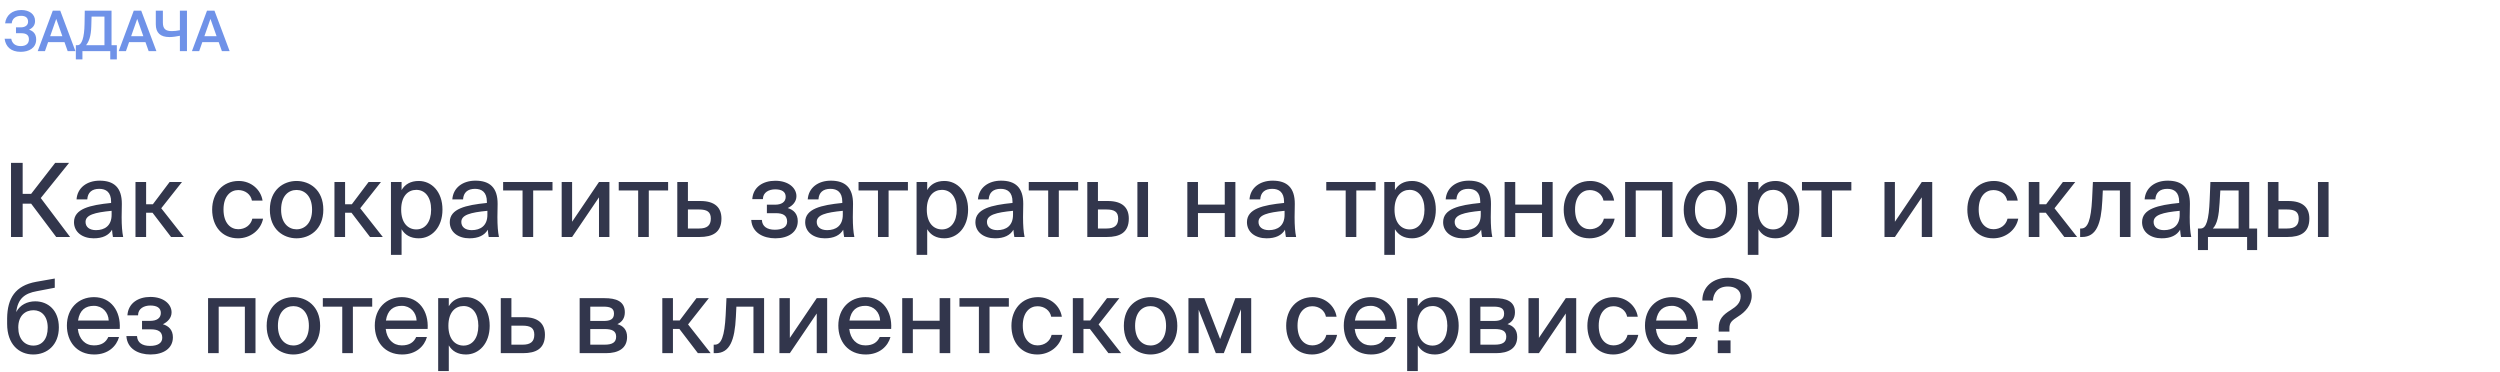 <?xml version="1.0" encoding="UTF-8"?> <svg xmlns="http://www.w3.org/2000/svg" width="538" height="80" viewBox="0 0 538 80" fill="none"><path d="M6.26 6.392C7.148 6.68 7.784 7.292 7.784 8.492C7.784 10.352 6.2 11.156 4.448 11.156C2.348 11.156 1.22 10.04 0.992 8.336H2.42C2.6 9.38 3.344 9.92 4.448 9.92C5.612 9.92 6.224 9.368 6.224 8.456C6.224 7.628 5.756 7.148 4.568 7.148H3.44V5.888H4.484C5.384 5.888 6.044 5.456 6.044 4.676C6.044 3.812 5.492 3.404 4.532 3.404C3.476 3.404 2.588 3.968 2.528 5.024H1.1C1.292 3.332 2.588 2.156 4.58 2.156C6.32 2.156 7.544 3.056 7.544 4.508C7.544 5.372 7.124 5.96 6.26 6.392ZM8.118 11L11.358 2.3H12.966L16.23 11H14.562L13.878 9.068H10.35L9.678 11H8.118ZM12.102 4.064L10.794 7.796H13.422L12.102 4.064ZM25.142 9.728V12.788H23.726V11H17.738V12.788H16.322V9.728H16.67C17.618 9.728 18.146 8.06 18.194 5.18L18.242 2.3H24.002V9.728H25.142ZM22.478 9.728V3.572H19.706L19.646 5.66C19.586 7.832 19.13 8.96 18.518 9.728H22.478ZM25.544 11L28.784 2.3H30.392L33.656 11H31.988L31.304 9.068H27.776L27.104 11H25.544ZM29.528 4.064L28.22 7.796H30.848L29.528 4.064ZM40.236 2.3V11H38.712V7.7C38.028 7.844 37.188 7.976 36.468 7.976C34.512 7.976 33.528 7.064 33.528 5.24V2.3H35.052V4.844C35.052 6.224 35.64 6.692 36.972 6.692C37.488 6.692 38.148 6.632 38.712 6.5V2.3H40.236ZM41.306 11L44.546 2.3H46.154L49.418 11H47.75L47.066 9.068H43.538L42.866 11H41.306ZM45.29 4.064L43.982 7.796H46.61L45.29 4.064Z" fill="#6F92E8"></path><path d="M12.094 51L6.704 43.828H4.878V51H2.37V35.05H4.878V41.716H6.704L11.874 35.05H14.866L8.772 42.618L15.086 51H12.094ZM24.02 46.226V45.368C20.346 45.72 18.41 46.248 18.41 47.766C18.41 48.844 19.246 49.526 20.654 49.526C22.524 49.526 24.02 48.58 24.02 46.226ZM20.148 51.286C17.75 51.286 15.924 49.966 15.924 47.81C15.924 44.928 19.334 44.136 23.91 43.674V43.432C23.91 41.342 22.81 40.638 21.358 40.638C19.774 40.638 18.872 41.43 18.784 42.904H16.474C16.65 40.374 18.74 38.878 21.446 38.878C24.504 38.878 26.242 40.352 26.22 43.894C26.22 44.18 26.176 46.226 26.176 46.732C26.176 48.514 26.286 49.944 26.506 51H24.306C24.218 50.538 24.174 50.208 24.108 49.438C23.404 50.648 22.084 51.286 20.148 51.286ZM36.812 51L32.83 45.786H31.444V51H29.156V39.164H31.444V43.96H32.896L36.504 39.164H39.166L34.7 44.818L39.562 51H36.812ZM51.376 38.944C54.082 38.944 56.15 40.858 56.502 43.168H54.214C53.972 41.826 52.762 40.902 51.266 40.902C49.616 40.902 48.098 42.2 48.098 45.082C48.098 48.008 49.616 49.328 51.266 49.328C52.74 49.328 53.972 48.47 54.302 47.062H56.612C56.128 49.548 53.84 51.286 51.222 51.286C47.79 51.286 45.656 48.69 45.656 45.104C45.656 41.606 47.878 38.944 51.376 38.944ZM60.494 45.126C60.494 48.03 62.1 49.35 63.816 49.35C65.576 49.35 67.16 48.008 67.16 45.126C67.16 42.2 65.576 40.88 63.816 40.88C62.1 40.88 60.494 42.134 60.494 45.126ZM63.816 38.944C66.632 38.944 69.58 40.836 69.58 45.126C69.58 49.394 66.632 51.286 63.816 51.286C61.022 51.286 58.074 49.394 58.074 45.126C58.074 40.836 61.022 38.944 63.816 38.944ZM79.63 51L75.648 45.786H74.262V51H71.974V39.164H74.262V43.96H75.714L79.322 39.164H81.984L77.518 44.818L82.38 51H79.63ZM84.132 39.164H86.42V40.902C87.146 39.67 88.356 38.944 90.116 38.944C92.866 38.944 95.22 41.232 95.22 45.104C95.22 48.976 92.866 51.286 90.116 51.286C88.356 51.286 87.146 50.56 86.42 49.328V54.85H84.132V39.164ZM86.332 45.104C86.332 48.03 87.828 49.372 89.588 49.372C91.502 49.372 92.778 47.766 92.778 45.104C92.778 42.442 91.502 40.858 89.588 40.858C87.828 40.858 86.332 42.178 86.332 45.104ZM104.887 46.226V45.368C101.213 45.72 99.277 46.248 99.277 47.766C99.277 48.844 100.113 49.526 101.521 49.526C103.391 49.526 104.887 48.58 104.887 46.226ZM101.015 51.286C98.617 51.286 96.791 49.966 96.791 47.81C96.791 44.928 100.201 44.136 104.777 43.674V43.432C104.777 41.342 103.677 40.638 102.225 40.638C100.641 40.638 99.739 41.43 99.651 42.904H97.341C97.517 40.374 99.607 38.878 102.313 38.878C105.371 38.878 107.109 40.352 107.087 43.894C107.087 44.18 107.043 46.226 107.043 46.732C107.043 48.514 107.153 49.944 107.373 51H105.173C105.085 50.538 105.041 50.208 104.975 49.438C104.271 50.648 102.951 51.286 101.015 51.286ZM118.899 40.99H114.741V51H112.453V40.99H108.273V39.164H118.899V40.99ZM123.117 51H120.873V39.164H123.117V47.722L128.903 39.164H131.147V51H128.903V42.464L123.117 51ZM143.778 40.99H139.62V51H137.332V40.99H133.152V39.164H143.778V40.99ZM148.04 43.256H150.724C153.87 43.256 155.256 44.686 155.256 47.04C155.256 50.032 153.342 51 150.526 51H145.752V39.164H148.04V43.256ZM148.04 49.174H150.46C152.132 49.174 152.968 48.536 152.968 47.04C152.968 45.566 152.132 45.082 150.438 45.082H148.04V49.174ZM169.522 44.774C170.776 45.148 171.678 46.006 171.678 47.59C171.678 49.966 169.654 51.286 166.86 51.286C164.308 51.286 161.844 50.12 161.668 47.326H163.956C164.022 48.734 165.078 49.438 166.75 49.438C168.422 49.438 169.39 48.822 169.39 47.7C169.39 46.38 168.532 45.874 166.948 45.874H165.034V44.048H166.816C168.136 44.048 169.082 43.498 169.082 42.354C169.082 41.232 168.202 40.748 166.816 40.748C165.518 40.748 164.176 41.364 164.176 42.86H161.888C162.064 40.242 164.198 38.9 166.838 38.9C169.676 38.9 171.392 40.44 171.392 42.222C171.392 43.388 170.578 44.268 169.522 44.774ZM181.371 46.226V45.368C177.697 45.72 175.761 46.248 175.761 47.766C175.761 48.844 176.597 49.526 178.005 49.526C179.875 49.526 181.371 48.58 181.371 46.226ZM177.499 51.286C175.101 51.286 173.275 49.966 173.275 47.81C173.275 44.928 176.685 44.136 181.261 43.674V43.432C181.261 41.342 180.161 40.638 178.709 40.638C177.125 40.638 176.223 41.43 176.135 42.904H173.825C174.001 40.374 176.091 38.878 178.797 38.878C181.855 38.878 183.593 40.352 183.571 43.894C183.571 44.18 183.527 46.226 183.527 46.732C183.527 48.514 183.637 49.944 183.857 51H181.657C181.569 50.538 181.525 50.208 181.459 49.438C180.755 50.648 179.435 51.286 177.499 51.286ZM195.384 40.99H191.226V51H188.938V40.99H184.758V39.164H195.384V40.99ZM197.247 39.164H199.535V40.902C200.261 39.67 201.471 38.944 203.231 38.944C205.981 38.944 208.335 41.232 208.335 45.104C208.335 48.976 205.981 51.286 203.231 51.286C201.471 51.286 200.261 50.56 199.535 49.328V54.85H197.247V39.164ZM199.447 45.104C199.447 48.03 200.943 49.372 202.703 49.372C204.617 49.372 205.893 47.766 205.893 45.104C205.893 42.442 204.617 40.858 202.703 40.858C200.943 40.858 199.447 42.178 199.447 45.104ZM218.002 46.226V45.368C214.328 45.72 212.392 46.248 212.392 47.766C212.392 48.844 213.228 49.526 214.636 49.526C216.506 49.526 218.002 48.58 218.002 46.226ZM214.13 51.286C211.732 51.286 209.906 49.966 209.906 47.81C209.906 44.928 213.316 44.136 217.892 43.674V43.432C217.892 41.342 216.792 40.638 215.34 40.638C213.756 40.638 212.854 41.43 212.766 42.904H210.456C210.632 40.374 212.722 38.878 215.428 38.878C218.486 38.878 220.224 40.352 220.202 43.894C220.202 44.18 220.158 46.226 220.158 46.732C220.158 48.514 220.268 49.944 220.488 51H218.288C218.2 50.538 218.156 50.208 218.09 49.438C217.386 50.648 216.066 51.286 214.13 51.286ZM232.015 40.99H227.857V51H225.569V40.99H221.389V39.164H232.015V40.99ZM247.056 51H244.768V39.164H247.056V51ZM236.276 43.256H238.388C241.534 43.256 242.92 44.686 242.92 47.04C242.92 50.032 241.006 51 238.19 51H233.988V39.164H236.276V43.256ZM236.276 49.174H238.124C239.796 49.174 240.632 48.536 240.632 47.04C240.632 45.566 239.796 45.082 238.102 45.082H236.276V49.174ZM265.855 51H263.567V45.852H257.803V51H255.515V39.164H257.803V44.026H263.567V39.164H265.855V51ZM276.44 46.226V45.368C272.766 45.72 270.83 46.248 270.83 47.766C270.83 48.844 271.666 49.526 273.074 49.526C274.944 49.526 276.44 48.58 276.44 46.226ZM272.568 51.286C270.17 51.286 268.344 49.966 268.344 47.81C268.344 44.928 271.754 44.136 276.33 43.674V43.432C276.33 41.342 275.23 40.638 273.778 40.638C272.194 40.638 271.292 41.43 271.204 42.904H268.894C269.07 40.374 271.16 38.878 273.866 38.878C276.924 38.878 278.662 40.352 278.64 43.894C278.64 44.18 278.596 46.226 278.596 46.732C278.596 48.514 278.706 49.944 278.926 51H276.726C276.638 50.538 276.594 50.208 276.528 49.438C275.824 50.648 274.504 51.286 272.568 51.286ZM296.038 40.99H291.88V51H289.592V40.99H285.412V39.164H296.038V40.99ZM297.901 39.164H300.189V40.902C300.915 39.67 302.125 38.944 303.885 38.944C306.635 38.944 308.989 41.232 308.989 45.104C308.989 48.976 306.635 51.286 303.885 51.286C302.125 51.286 300.915 50.56 300.189 49.328V54.85H297.901V39.164ZM300.101 45.104C300.101 48.03 301.597 49.372 303.357 49.372C305.271 49.372 306.547 47.766 306.547 45.104C306.547 42.442 305.271 40.858 303.357 40.858C301.597 40.858 300.101 42.178 300.101 45.104ZM318.657 46.226V45.368C314.983 45.72 313.047 46.248 313.047 47.766C313.047 48.844 313.883 49.526 315.291 49.526C317.161 49.526 318.657 48.58 318.657 46.226ZM314.785 51.286C312.387 51.286 310.561 49.966 310.561 47.81C310.561 44.928 313.971 44.136 318.547 43.674V43.432C318.547 41.342 317.447 40.638 315.995 40.638C314.411 40.638 313.509 41.43 313.421 42.904H311.111C311.287 40.374 313.377 38.878 316.083 38.878C319.141 38.878 320.879 40.352 320.857 43.894C320.857 44.18 320.813 46.226 320.813 46.732C320.813 48.514 320.923 49.944 321.143 51H318.943C318.855 50.538 318.811 50.208 318.745 49.438C318.041 50.648 316.721 51.286 314.785 51.286ZM334.133 51H331.845V45.852H326.081V51H323.793V39.164H326.081V44.026H331.845V39.164H334.133V51ZM342.231 38.944C344.937 38.944 347.005 40.858 347.357 43.168H345.069C344.827 41.826 343.617 40.902 342.121 40.902C340.471 40.902 338.953 42.2 338.953 45.082C338.953 48.008 340.471 49.328 342.121 49.328C343.595 49.328 344.827 48.47 345.157 47.062H347.467C346.983 49.548 344.695 51.286 342.077 51.286C338.645 51.286 336.511 48.69 336.511 45.104C336.511 41.606 338.733 38.944 342.231 38.944ZM359.932 39.164V51H357.644V40.99H352.012V51H349.724V39.164H359.932ZM364.756 45.126C364.756 48.03 366.362 49.35 368.078 49.35C369.838 49.35 371.422 48.008 371.422 45.126C371.422 42.2 369.838 40.88 368.078 40.88C366.362 40.88 364.756 42.134 364.756 45.126ZM368.078 38.944C370.894 38.944 373.842 40.836 373.842 45.126C373.842 49.394 370.894 51.286 368.078 51.286C365.284 51.286 362.336 49.394 362.336 45.126C362.336 40.836 365.284 38.944 368.078 38.944ZM376.126 39.164H378.414V40.902C379.14 39.67 380.35 38.944 382.11 38.944C384.86 38.944 387.214 41.232 387.214 45.104C387.214 48.976 384.86 51.286 382.11 51.286C380.35 51.286 379.14 50.56 378.414 49.328V54.85H376.126V39.164ZM378.326 45.104C378.326 48.03 379.822 49.372 381.582 49.372C383.496 49.372 384.772 47.766 384.772 45.104C384.772 42.442 383.496 40.858 381.582 40.858C379.822 40.858 378.326 42.178 378.326 45.104ZM398.411 40.99H394.253V51H391.965V40.99H387.785V39.164H398.411V40.99ZM407.785 51H405.541V39.164H407.785V47.722L413.571 39.164H415.815V51H413.571V42.464L407.785 51ZM429.092 38.944C431.798 38.944 433.866 40.858 434.218 43.168H431.93C431.688 41.826 430.478 40.902 428.982 40.902C427.332 40.902 425.814 42.2 425.814 45.082C425.814 48.008 427.332 49.328 428.982 49.328C430.456 49.328 431.688 48.47 432.018 47.062H434.328C433.844 49.548 431.556 51.286 428.938 51.286C425.506 51.286 423.372 48.69 423.372 45.104C423.372 41.606 425.594 38.944 429.092 38.944ZM444.242 51L440.26 45.786H438.874V51H436.586V39.164H438.874V43.96H440.326L443.934 39.164H446.596L442.13 44.818L446.992 51H444.242ZM458.489 39.164V51H456.201V40.99H452.527L452.417 43.212C452.175 48.206 451.119 51 448.061 51H447.643V49.174H447.885C449.293 49.174 449.975 47.37 450.217 42.86L450.393 39.164H458.489ZM469.069 46.226V45.368C465.395 45.72 463.459 46.248 463.459 47.766C463.459 48.844 464.295 49.526 465.703 49.526C467.573 49.526 469.069 48.58 469.069 46.226ZM465.197 51.286C462.799 51.286 460.973 49.966 460.973 47.81C460.973 44.928 464.383 44.136 468.959 43.674V43.432C468.959 41.342 467.859 40.638 466.407 40.638C464.823 40.638 463.921 41.43 463.833 42.904H461.523C461.699 40.374 463.789 38.878 466.495 38.878C469.553 38.878 471.291 40.352 471.269 43.894C471.269 44.18 471.225 46.226 471.225 46.732C471.225 48.514 471.335 49.944 471.555 51H469.355C469.267 50.538 469.223 50.208 469.157 49.438C468.453 50.648 467.133 51.286 465.197 51.286ZM485.733 49.174V53.816H483.577V51H475.151V53.816H472.995V49.174H473.567C474.777 49.174 475.349 47.436 475.525 42.948L475.679 39.164H484.039V49.174H485.733ZM481.751 49.174V40.99H477.813L477.659 43.63C477.505 46.38 477.153 48.206 476.207 49.174H481.751ZM501.109 51H498.821V39.164H501.109V51ZM490.329 43.256H492.441C495.587 43.256 496.973 44.686 496.973 47.04C496.973 50.032 495.059 51 492.243 51H488.041V39.164H490.329V43.256ZM490.329 49.174H492.177C493.849 49.174 494.685 48.536 494.685 47.04C494.685 45.566 493.849 45.082 492.155 45.082H490.329V49.174ZM7.584 64.846C10.312 64.846 12.666 66.738 12.666 70.456C12.666 74.262 10.114 76.286 7.166 76.286C4.086 76.286 1.534 74.108 1.534 69.686V68.476C1.6 64.186 3.272 61.458 7.782 60.644L11.786 59.94V61.92L7.892 62.668C5.34 63.13 3.844 64.23 3.492 67.156C4.306 65.594 5.89 64.846 7.584 64.846ZM7.188 74.372C9.036 74.372 10.268 72.986 10.268 70.5C10.268 68.014 8.904 66.76 7.21 66.76C5.45 66.76 3.932 67.926 3.932 70.478C3.932 72.92 5.274 74.372 7.188 74.372ZM20.204 74.328C21.876 74.328 22.8 73.646 23.306 72.524H25.616C25.088 74.482 23.284 76.286 20.292 76.286C16.486 76.286 14.396 73.492 14.396 70.06C14.396 66.386 16.86 63.944 20.226 63.944C23.878 63.944 26.012 66.936 25.77 70.786H16.75C16.992 72.986 18.334 74.328 20.204 74.328ZM20.204 65.814C18.422 65.814 17.124 66.716 16.794 68.982H23.394C23.328 67.244 22.074 65.814 20.204 65.814ZM35.051 69.774C36.306 70.148 37.208 71.006 37.208 72.59C37.208 74.966 35.184 76.286 32.389 76.286C29.837 76.286 27.373 75.12 27.198 72.326H29.485C29.552 73.734 30.608 74.438 32.279 74.438C33.952 74.438 34.919 73.822 34.919 72.7C34.919 71.38 34.062 70.874 32.477 70.874H30.564V69.048H32.346C33.666 69.048 34.611 68.498 34.611 67.354C34.611 66.232 33.731 65.748 32.346 65.748C31.047 65.748 29.706 66.364 29.706 67.86H27.418C27.593 65.242 29.727 63.9 32.367 63.9C35.206 63.9 36.922 65.44 36.922 67.222C36.922 68.388 36.108 69.268 35.051 69.774ZM54.983 64.164V76H52.695V65.99H47.063V76H44.775V64.164H54.983ZM59.807 70.126C59.807 73.03 61.413 74.35 63.129 74.35C64.889 74.35 66.473 73.008 66.473 70.126C66.473 67.2 64.889 65.88 63.129 65.88C61.413 65.88 59.807 67.134 59.807 70.126ZM63.129 63.944C65.945 63.944 68.893 65.836 68.893 70.126C68.893 74.394 65.945 76.286 63.129 76.286C60.335 76.286 57.387 74.394 57.387 70.126C57.387 65.836 60.335 63.944 63.129 63.944ZM80.099 65.99H75.941V76H73.653V65.99H69.473V64.164H80.099V65.99ZM86.462 74.328C88.134 74.328 89.058 73.646 89.564 72.524H91.874C91.346 74.482 89.542 76.286 86.55 76.286C82.744 76.286 80.654 73.492 80.654 70.06C80.654 66.386 83.118 63.944 86.484 63.944C90.136 63.944 92.27 66.936 92.028 70.786H83.008C83.25 72.986 84.592 74.328 86.462 74.328ZM86.462 65.814C84.68 65.814 83.382 66.716 83.052 68.982H89.652C89.586 67.244 88.332 65.814 86.462 65.814ZM94.294 64.164H96.582V65.902C97.308 64.67 98.518 63.944 100.278 63.944C103.028 63.944 105.382 66.232 105.382 70.104C105.382 73.976 103.028 76.286 100.278 76.286C98.518 76.286 97.308 75.56 96.582 74.328V79.85H94.294V64.164ZM96.494 70.104C96.494 73.03 97.99 74.372 99.75 74.372C101.664 74.372 102.94 72.766 102.94 70.104C102.94 67.442 101.664 65.858 99.75 65.858C97.99 65.858 96.494 67.178 96.494 70.104ZM110.055 68.256H112.739C115.885 68.256 117.271 69.686 117.271 72.04C117.271 75.032 115.357 76 112.541 76H107.767V64.164H110.055V68.256ZM110.055 74.174H112.475C114.147 74.174 114.983 73.536 114.983 72.04C114.983 70.566 114.147 70.082 112.453 70.082H110.055V74.174ZM124.74 64.164H130.086C132.506 64.164 134.464 64.78 134.464 67.2C134.464 68.432 133.892 69.29 132.858 69.752C134.068 70.104 134.948 70.918 134.948 72.502C134.948 75.01 133.012 76 130.416 76H124.74V64.164ZM127.028 69.07H129.91C131.296 69.07 132.132 68.718 132.132 67.486C132.132 66.276 131.252 65.99 129.866 65.99H127.028V69.07ZM127.028 70.808V74.174H130.086C131.758 74.174 132.594 73.69 132.594 72.458C132.594 71.226 131.736 70.808 130.042 70.808H127.028ZM150.185 76L146.203 70.786H144.817V76H142.529V64.164H144.817V68.96H146.269L149.877 64.164H152.539L148.073 69.818L152.935 76H150.185ZM164.432 64.164V76H162.144V65.99H158.47L158.36 68.212C158.118 73.206 157.062 76 154.004 76H153.586V74.174H153.828C155.236 74.174 155.918 72.37 156.16 67.86L156.336 64.164H164.432ZM169.974 76H167.73V64.164H169.974V72.722L175.76 64.164H178.004V76H175.76V67.464L169.974 76ZM186.214 74.328C187.886 74.328 188.81 73.646 189.316 72.524H191.626C191.098 74.482 189.294 76.286 186.302 76.286C182.496 76.286 180.406 73.492 180.406 70.06C180.406 66.386 182.87 63.944 186.236 63.944C189.888 63.944 192.022 66.936 191.78 70.786H182.76C183.002 72.986 184.344 74.328 186.214 74.328ZM186.214 65.814C184.432 65.814 183.134 66.716 182.804 68.982H189.404C189.338 67.244 188.084 65.814 186.214 65.814ZM204.496 76H202.208V70.852H196.444V76H194.156V64.164H196.444V69.026H202.208V64.164H204.496V76ZM217.104 65.99H212.946V76H210.658V65.99H206.478V64.164H217.104V65.99ZM223.38 63.944C226.086 63.944 228.154 65.858 228.506 68.168H226.218C225.976 66.826 224.766 65.902 223.27 65.902C221.62 65.902 220.102 67.2 220.102 70.082C220.102 73.008 221.62 74.328 223.27 74.328C224.744 74.328 225.976 73.47 226.306 72.062H228.616C228.132 74.548 225.844 76.286 223.226 76.286C219.794 76.286 217.66 73.69 217.66 70.104C217.66 66.606 219.882 63.944 223.38 63.944ZM238.529 76L234.547 70.786H233.161V76H230.873V64.164H233.161V68.96H234.613L238.221 64.164H240.883L236.417 69.818L241.279 76H238.529ZM244.272 70.126C244.272 73.03 245.878 74.35 247.594 74.35C249.354 74.35 250.938 73.008 250.938 70.126C250.938 67.2 249.354 65.88 247.594 65.88C245.878 65.88 244.272 67.134 244.272 70.126ZM247.594 63.944C250.41 63.944 253.358 65.836 253.358 70.126C253.358 74.394 250.41 76.286 247.594 76.286C244.8 76.286 241.852 74.394 241.852 70.126C241.852 65.836 244.8 63.944 247.594 63.944ZM269.26 64.164V76H267.06V66.562L263.364 76H261.648L257.952 66.65V76H255.752V64.164H259.162L262.572 72.964L265.85 64.164H269.26ZM282.505 63.944C285.211 63.944 287.279 65.858 287.631 68.168H285.343C285.101 66.826 283.891 65.902 282.395 65.902C280.745 65.902 279.227 67.2 279.227 70.082C279.227 73.008 280.745 74.328 282.395 74.328C283.869 74.328 285.101 73.47 285.431 72.062H287.741C287.257 74.548 284.969 76.286 282.351 76.286C278.919 76.286 276.785 73.69 276.785 70.104C276.785 66.606 279.007 63.944 282.505 63.944ZM294.989 74.328C296.661 74.328 297.585 73.646 298.091 72.524H300.401C299.873 74.482 298.069 76.286 295.077 76.286C291.271 76.286 289.181 73.492 289.181 70.06C289.181 66.386 291.645 63.944 295.011 63.944C298.663 63.944 300.797 66.936 300.555 70.786H291.535C291.777 72.986 293.119 74.328 294.989 74.328ZM294.989 65.814C293.207 65.814 291.909 66.716 291.579 68.982H298.179C298.113 67.244 296.859 65.814 294.989 65.814ZM302.821 64.164H305.109V65.902C305.835 64.67 307.045 63.944 308.805 63.944C311.555 63.944 313.909 66.232 313.909 70.104C313.909 73.976 311.555 76.286 308.805 76.286C307.045 76.286 305.835 75.56 305.109 74.328V79.85H302.821V64.164ZM305.021 70.104C305.021 73.03 306.517 74.372 308.277 74.372C310.191 74.372 311.467 72.766 311.467 70.104C311.467 67.442 310.191 65.858 308.277 65.858C306.517 65.858 305.021 67.178 305.021 70.104ZM316.295 64.164H321.641C324.061 64.164 326.019 64.78 326.019 67.2C326.019 68.432 325.447 69.29 324.413 69.752C325.623 70.104 326.503 70.918 326.503 72.502C326.503 75.01 324.567 76 321.971 76H316.295V64.164ZM318.583 69.07H321.465C322.851 69.07 323.687 68.718 323.687 67.486C323.687 66.276 322.807 65.99 321.421 65.99H318.583V69.07ZM318.583 70.808V74.174H321.641C323.313 74.174 324.149 73.69 324.149 72.458C324.149 71.226 323.291 70.808 321.597 70.808H318.583ZM331.171 76H328.927V64.164H331.171V72.722L336.957 64.164H339.201V76H336.957V67.464L331.171 76ZM347.323 63.944C350.029 63.944 352.097 65.858 352.449 68.168H350.161C349.919 66.826 348.709 65.902 347.213 65.902C345.563 65.902 344.045 67.2 344.045 70.082C344.045 73.008 345.563 74.328 347.213 74.328C348.687 74.328 349.919 73.47 350.249 72.062H352.559C352.075 74.548 349.787 76.286 347.169 76.286C343.737 76.286 341.603 73.69 341.603 70.104C341.603 66.606 343.825 63.944 347.323 63.944ZM359.807 74.328C361.479 74.328 362.403 73.646 362.909 72.524H365.219C364.691 74.482 362.887 76.286 359.895 76.286C356.089 76.286 353.999 73.492 353.999 70.06C353.999 66.386 356.463 63.944 359.829 63.944C363.481 63.944 365.615 66.936 365.373 70.786H356.353C356.595 72.986 357.937 74.328 359.807 74.328ZM359.807 65.814C358.025 65.814 356.727 66.716 356.397 68.982H362.997C362.931 67.244 361.677 65.814 359.807 65.814ZM371.886 59.764C374.438 59.764 376.968 60.974 376.968 63.658C376.968 65.704 375.494 67.2 374.086 68.08C372.744 68.96 372.172 69.356 372.172 70.676V71.358H369.862V70.61C369.862 68.696 370.742 67.772 372.458 66.716C373.69 65.946 374.592 65.154 374.592 63.768C374.592 62.448 373.426 61.656 371.842 61.656C369.642 61.656 368.696 63.108 368.63 64.67H366.342C366.342 61.678 368.674 59.764 371.886 59.764ZM372.414 76H369.664V73.25H372.414V76Z" fill="#32364C"></path></svg> 